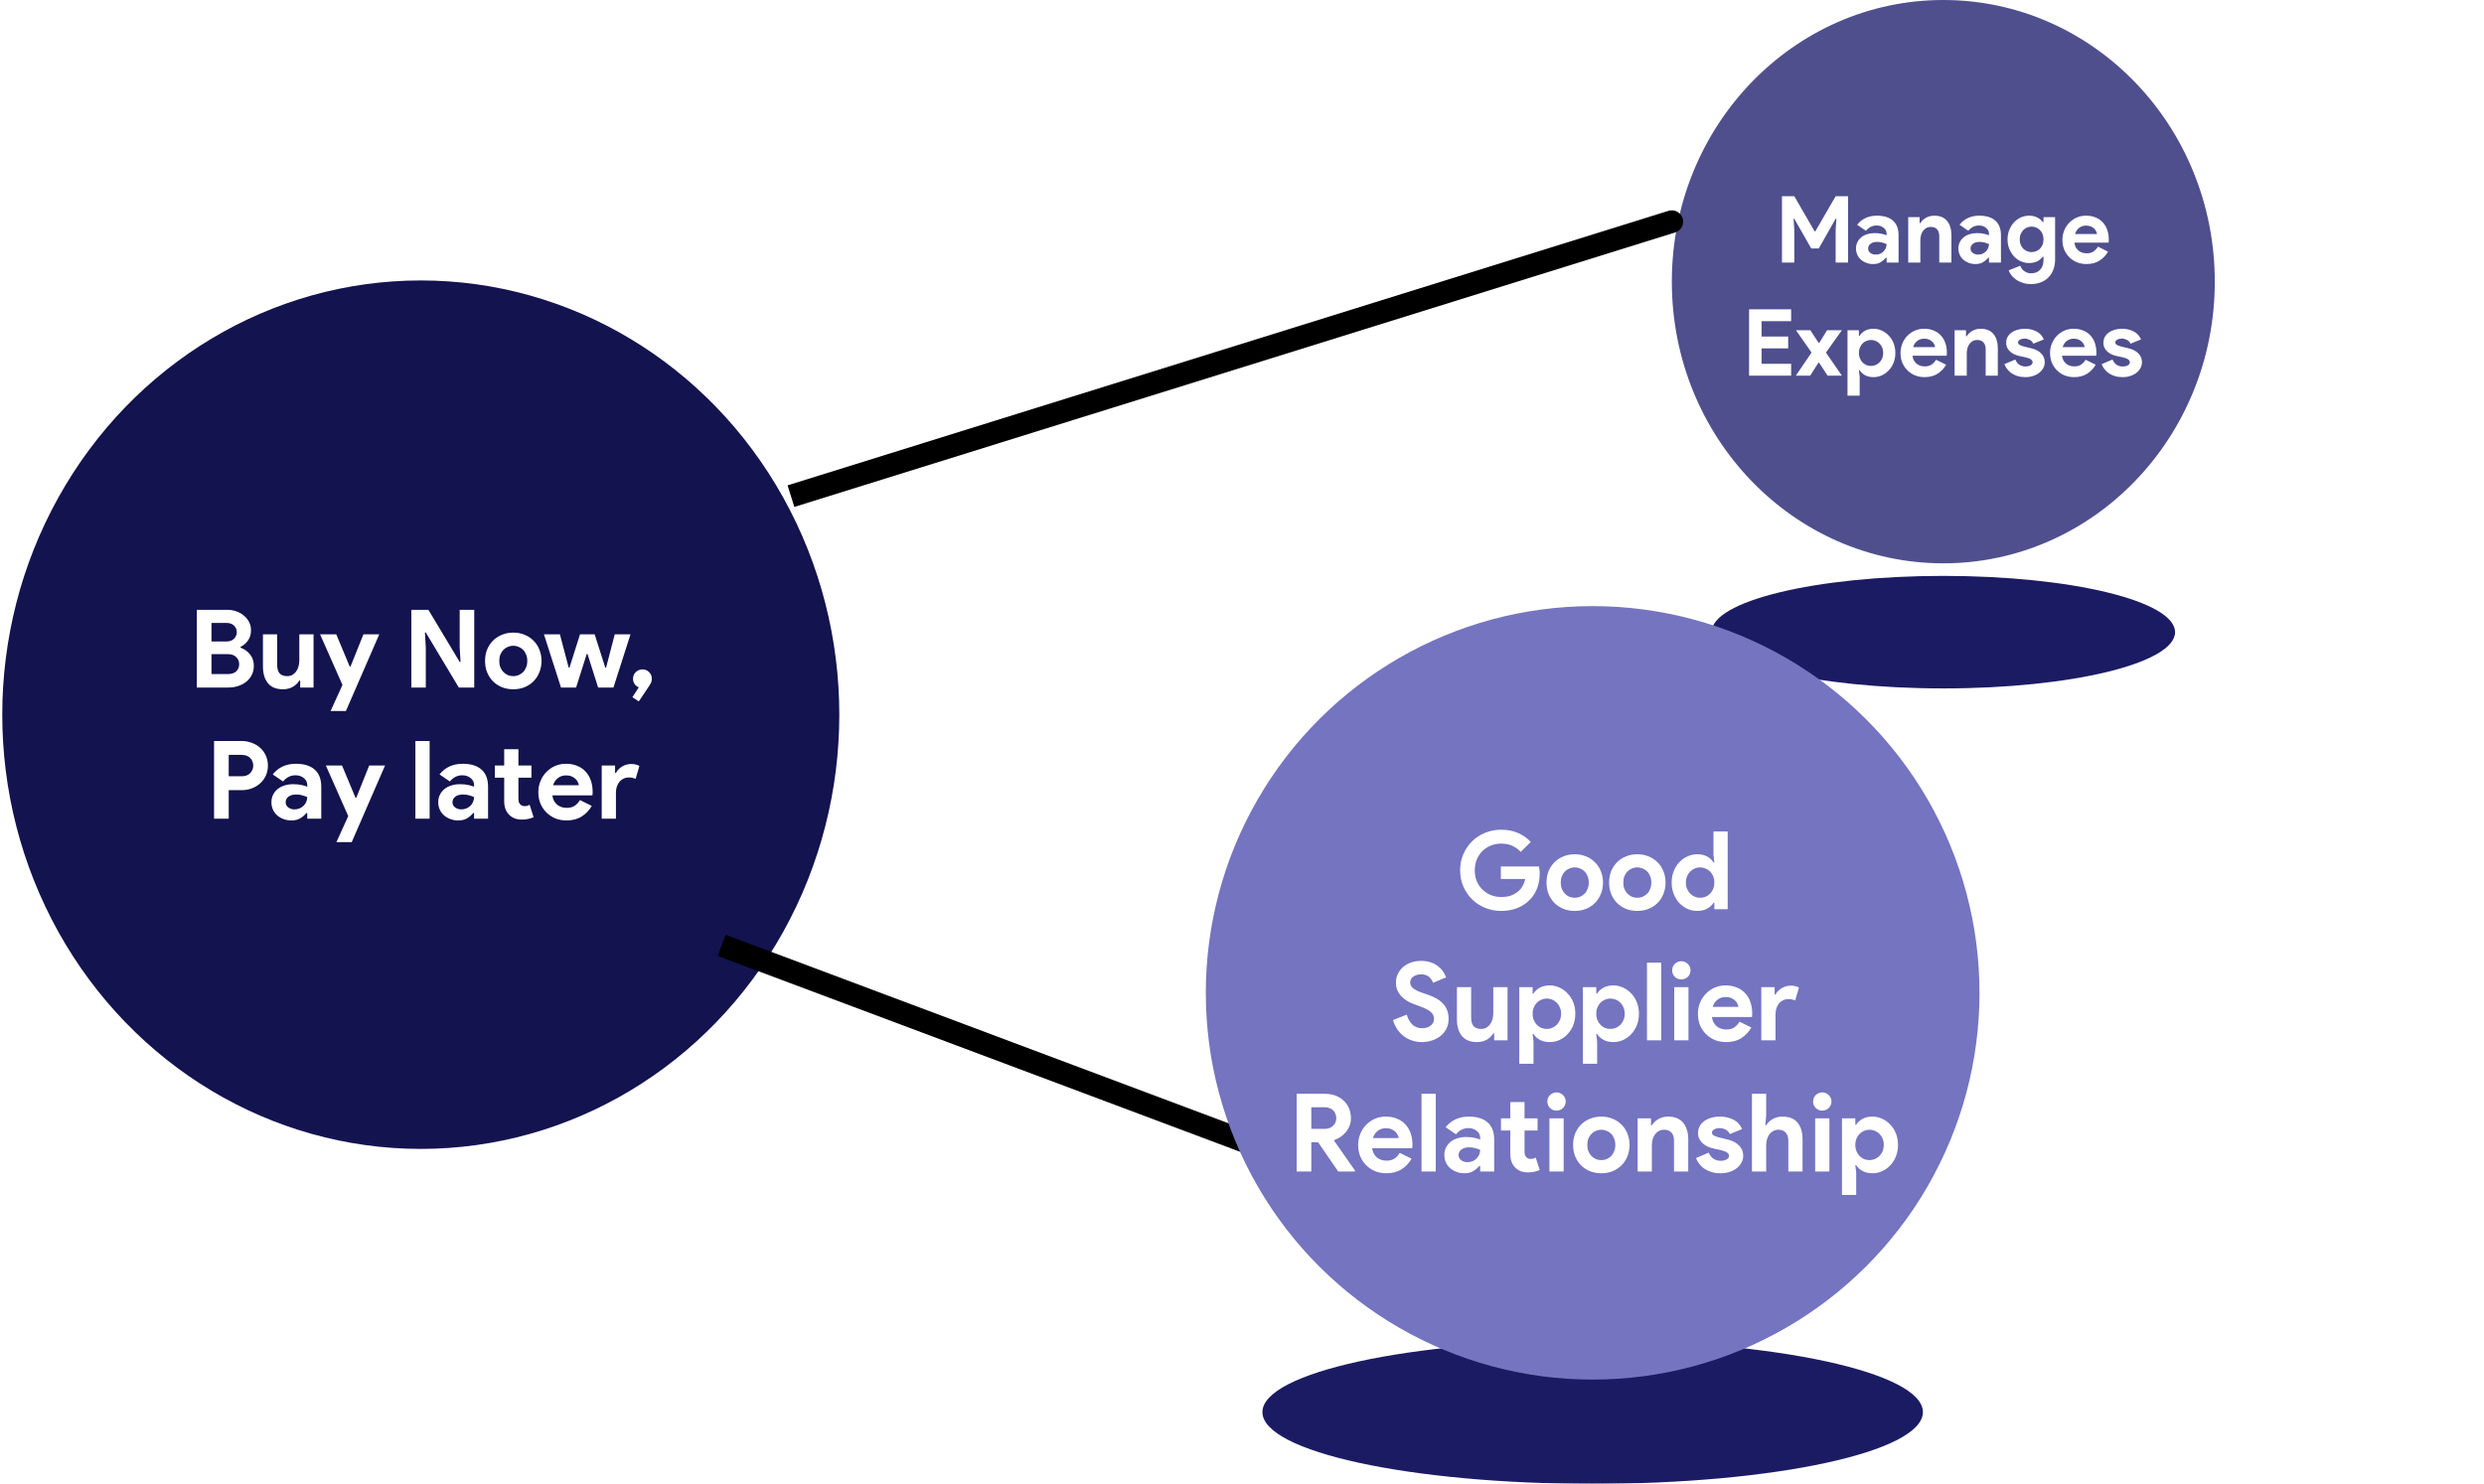 <svg width="549" height="328" viewBox="0 0 549 328" fill="none" xmlns="http://www.w3.org/2000/svg">
<ellipse cx="93" cy="158" rx="96" ry="92.5" transform="rotate(-90 93 158)" fill="#13134F"/>
<path d="M43.501 134.816H50.221C50.957 134.816 51.645 134.936 52.285 135.176C52.925 135.4 53.477 135.72 53.941 136.136C54.421 136.536 54.797 137.008 55.069 137.552C55.341 138.096 55.477 138.68 55.477 139.304C55.477 140.216 55.253 140.984 54.805 141.608C54.373 142.216 53.829 142.68 53.173 143V143.192C54.053 143.512 54.757 144.016 55.285 144.704C55.829 145.376 56.101 146.216 56.101 147.224C56.101 147.96 55.949 148.624 55.645 149.216C55.357 149.792 54.957 150.288 54.445 150.704C53.933 151.12 53.333 151.44 52.645 151.664C51.973 151.888 51.245 152 50.461 152H43.501V134.816ZM49.981 141.824C50.733 141.824 51.309 141.624 51.709 141.224C52.125 140.808 52.333 140.32 52.333 139.76C52.333 139.2 52.133 138.72 51.733 138.32C51.333 137.92 50.781 137.72 50.077 137.72H46.741V141.824H49.981ZM50.341 149.024C51.157 149.024 51.781 148.824 52.213 148.424C52.645 148.008 52.861 147.48 52.861 146.84C52.861 146.2 52.637 145.672 52.189 145.256C51.757 144.824 51.109 144.608 50.245 144.608H46.741V149.024H50.341ZM66.347 150.464H66.155C65.787 151.056 65.291 151.528 64.667 151.88C64.043 152.216 63.331 152.384 62.531 152.384C61.043 152.384 59.931 151.928 59.195 151.016C58.475 150.104 58.115 148.888 58.115 147.368V140.24H61.259V146.984C61.259 147.832 61.443 148.464 61.811 148.88C62.195 149.28 62.747 149.48 63.467 149.48C63.899 149.48 64.275 149.392 64.595 149.216C64.931 149.024 65.211 148.776 65.435 148.472C65.675 148.152 65.851 147.784 65.963 147.368C66.091 146.936 66.155 146.48 66.155 146V140.24H69.299V152H66.347V150.464ZM75.688 151.424L70.744 140.24H74.32L77.296 147.368H77.464L80.32 140.24H83.824L76.456 157.184H73.072L75.688 151.424ZM90.915 134.816H94.683L101.596 146.336H101.788L101.596 143.024V134.816H104.812V152H101.404L94.108 139.832H93.915L94.108 143.144V152H90.915V134.816ZM113.443 139.856C114.355 139.856 115.187 140.016 115.939 140.336C116.707 140.64 117.363 141.072 117.907 141.632C118.467 142.176 118.899 142.832 119.203 143.6C119.523 144.368 119.683 145.208 119.683 146.12C119.683 147.032 119.523 147.872 119.203 148.64C118.899 149.408 118.467 150.072 117.907 150.632C117.363 151.176 116.707 151.608 115.939 151.928C115.187 152.232 114.355 152.384 113.443 152.384C112.531 152.384 111.691 152.232 110.923 151.928C110.171 151.608 109.515 151.176 108.955 150.632C108.411 150.072 107.979 149.408 107.659 148.64C107.355 147.872 107.203 147.032 107.203 146.12C107.203 145.208 107.355 144.368 107.659 143.6C107.979 142.832 108.411 142.176 108.955 141.632C109.515 141.072 110.171 140.64 110.923 140.336C111.691 140.016 112.531 139.856 113.443 139.856ZM113.443 149.48C113.843 149.48 114.227 149.408 114.595 149.264C114.979 149.104 115.315 148.88 115.603 148.592C115.891 148.304 116.115 147.952 116.275 147.536C116.451 147.12 116.539 146.648 116.539 146.12C116.539 145.592 116.451 145.12 116.275 144.704C116.115 144.288 115.891 143.936 115.603 143.648C115.315 143.36 114.979 143.144 114.595 143C114.227 142.84 113.843 142.76 113.443 142.76C113.027 142.76 112.635 142.84 112.267 143C111.899 143.144 111.571 143.36 111.283 143.648C110.995 143.936 110.763 144.288 110.587 144.704C110.427 145.12 110.347 145.592 110.347 146.12C110.347 146.648 110.427 147.12 110.587 147.536C110.763 147.952 110.995 148.304 111.283 148.592C111.571 148.88 111.899 149.104 112.267 149.264C112.635 149.408 113.027 149.48 113.443 149.48ZM120.221 140.24H123.749L125.693 147.608H125.861L128.189 140.24H131.429L133.781 147.608H133.949L135.869 140.24H139.349L135.581 152H132.197L129.845 144.584H129.677L127.325 152H123.989L120.221 140.24ZM139.767 154.136L141.183 151.952C140.831 151.824 140.527 151.592 140.271 151.256C140.031 150.92 139.911 150.52 139.911 150.056C139.911 149.48 140.111 148.992 140.511 148.592C140.927 148.192 141.423 147.992 141.999 147.992C142.575 147.992 143.063 148.192 143.463 148.592C143.863 148.992 144.063 149.48 144.063 150.056C144.063 150.36 144.015 150.632 143.919 150.872C143.823 151.096 143.671 151.36 143.463 151.664L141.183 155.072L139.767 154.136ZM47.31 181V163.816H53.358C54.174 163.816 54.934 163.952 55.638 164.224C56.358 164.48 56.982 164.848 57.51 165.328C58.038 165.808 58.454 166.384 58.758 167.056C59.062 167.712 59.214 168.44 59.214 169.24C59.214 170.056 59.062 170.8 58.758 171.472C58.454 172.128 58.038 172.696 57.51 173.176C56.982 173.656 56.358 174.032 55.638 174.304C54.934 174.56 54.174 174.688 53.358 174.688H50.55V181H47.31ZM53.406 171.616C54.254 171.616 54.894 171.376 55.326 170.896C55.758 170.416 55.974 169.864 55.974 169.24C55.974 168.936 55.918 168.64 55.806 168.352C55.71 168.064 55.55 167.816 55.326 167.608C55.118 167.384 54.854 167.208 54.534 167.08C54.214 166.952 53.838 166.888 53.406 166.888H50.55V171.616H53.406ZM67.908 179.752H67.716C67.348 180.2 66.9 180.584 66.372 180.904C65.86 181.224 65.196 181.384 64.38 181.384C63.772 181.384 63.196 181.28 62.652 181.072C62.124 180.88 61.66 180.608 61.26 180.256C60.86 179.904 60.548 179.48 60.324 178.984C60.1 178.488 59.988 177.944 59.988 177.352C59.988 176.744 60.108 176.2 60.348 175.72C60.588 175.224 60.924 174.8 61.356 174.448C61.788 174.096 62.292 173.832 62.868 173.656C63.46 173.464 64.1 173.368 64.788 173.368C65.556 173.368 66.188 173.432 66.684 173.56C67.18 173.672 67.588 173.792 67.908 173.92V173.56C67.908 172.936 67.66 172.424 67.164 172.024C66.668 171.608 66.052 171.4 65.316 171.4C64.228 171.4 63.308 171.856 62.556 172.768L60.276 171.208C61.524 169.64 63.228 168.856 65.388 168.856C67.212 168.856 68.604 169.288 69.564 170.152C70.524 171 71.004 172.264 71.004 173.944V181H67.908V179.752ZM67.908 176.224C67.54 176.048 67.156 175.912 66.756 175.816C66.372 175.704 65.948 175.648 65.484 175.648C64.732 175.648 64.148 175.816 63.732 176.152C63.332 176.472 63.132 176.872 63.132 177.352C63.132 177.832 63.324 178.216 63.708 178.504C64.108 178.792 64.564 178.936 65.076 178.936C65.492 178.936 65.876 178.864 66.228 178.72C66.58 178.56 66.876 178.36 67.116 178.12C67.372 177.864 67.564 177.576 67.692 177.256C67.836 176.92 67.908 176.576 67.908 176.224ZM76.966 180.424L72.022 169.24H75.598L78.574 176.368H78.742L81.598 169.24H85.102L77.734 186.184H74.35L76.966 180.424ZM91.809 181V163.816H94.953V181H91.809ZM104.776 179.752H104.584C104.216 180.2 103.768 180.584 103.24 180.904C102.728 181.224 102.064 181.384 101.248 181.384C100.64 181.384 100.064 181.28 99.52 181.072C98.992 180.88 98.528 180.608 98.128 180.256C97.728 179.904 97.416 179.48 97.192 178.984C96.968 178.488 96.856 177.944 96.856 177.352C96.856 176.744 96.976 176.2 97.216 175.72C97.456 175.224 97.792 174.8 98.224 174.448C98.656 174.096 99.16 173.832 99.736 173.656C100.328 173.464 100.968 173.368 101.656 173.368C102.424 173.368 103.056 173.432 103.552 173.56C104.048 173.672 104.456 173.792 104.776 173.92V173.56C104.776 172.936 104.528 172.424 104.032 172.024C103.536 171.608 102.92 171.4 102.184 171.4C101.096 171.4 100.176 171.856 99.424 172.768L97.144 171.208C98.392 169.64 100.096 168.856 102.256 168.856C104.08 168.856 105.472 169.288 106.432 170.152C107.392 171 107.872 172.264 107.872 173.944V181H104.776V179.752ZM104.776 176.224C104.408 176.048 104.024 175.912 103.624 175.816C103.24 175.704 102.816 175.648 102.352 175.648C101.6 175.648 101.016 175.816 100.6 176.152C100.2 176.472 100 176.872 100 177.352C100 177.832 100.192 178.216 100.576 178.504C100.976 178.792 101.432 178.936 101.944 178.936C102.36 178.936 102.744 178.864 103.096 178.72C103.448 178.56 103.744 178.36 103.984 178.12C104.24 177.864 104.432 177.576 104.56 177.256C104.704 176.92 104.776 176.576 104.776 176.224ZM111.433 171.928H109.369V169.24H111.433V165.64H114.577V169.24H117.457V171.928H114.577V176.488C114.577 176.76 114.601 177.016 114.649 177.256C114.713 177.48 114.825 177.672 114.985 177.832C115.209 178.088 115.529 178.216 115.945 178.216C116.217 178.216 116.433 178.192 116.593 178.144C116.753 178.08 116.905 178 117.049 177.904L117.937 180.664C117.569 180.84 117.169 180.968 116.737 181.048C116.321 181.144 115.857 181.192 115.345 181.192C114.753 181.192 114.217 181.104 113.737 180.928C113.273 180.736 112.881 180.48 112.561 180.16C111.809 179.44 111.433 178.416 111.433 177.088V171.928ZM130.789 178.168C130.245 179.128 129.509 179.904 128.581 180.496C127.669 181.088 126.549 181.384 125.221 181.384C124.325 181.384 123.493 181.232 122.725 180.928C121.973 180.608 121.317 180.168 120.757 179.608C120.197 179.048 119.757 178.392 119.437 177.64C119.133 176.872 118.981 176.032 118.981 175.12C118.981 174.272 119.133 173.472 119.437 172.72C119.741 171.952 120.165 171.288 120.709 170.728C121.253 170.152 121.893 169.696 122.629 169.36C123.381 169.024 124.205 168.856 125.101 168.856C126.045 168.856 126.885 169.016 127.621 169.336C128.357 169.64 128.973 170.072 129.469 170.632C129.965 171.176 130.341 171.824 130.597 172.576C130.853 173.328 130.981 174.144 130.981 175.024C130.981 175.136 130.981 175.232 130.981 175.312C130.965 175.408 130.957 175.496 130.957 175.576C130.941 175.656 130.933 175.744 130.933 175.84H122.077C122.141 176.32 122.269 176.736 122.461 177.088C122.669 177.424 122.917 177.712 123.205 177.952C123.509 178.176 123.837 178.344 124.189 178.456C124.541 178.552 124.901 178.6 125.269 178.6C125.989 178.6 126.581 178.44 127.045 178.12C127.525 177.784 127.901 177.368 128.173 176.872L130.789 178.168ZM127.933 173.608C127.917 173.4 127.845 173.168 127.717 172.912C127.605 172.656 127.429 172.416 127.189 172.192C126.965 171.968 126.677 171.784 126.325 171.64C125.989 171.496 125.581 171.424 125.101 171.424C124.429 171.424 123.837 171.616 123.325 172C122.813 172.384 122.453 172.92 122.245 173.608H127.933ZM132.989 169.24H135.941V170.872H136.133C136.277 170.584 136.469 170.32 136.709 170.08C136.949 169.84 137.213 169.632 137.501 169.456C137.805 169.28 138.125 169.144 138.461 169.048C138.813 168.952 139.157 168.904 139.493 168.904C139.909 168.904 140.261 168.944 140.549 169.024C140.853 169.104 141.109 169.208 141.317 169.336L140.477 172.192C140.285 172.096 140.069 172.024 139.829 171.976C139.605 171.912 139.325 171.88 138.989 171.88C138.557 171.88 138.165 171.968 137.813 172.144C137.461 172.304 137.157 172.536 136.901 172.84C136.661 173.144 136.469 173.504 136.325 173.92C136.197 174.32 136.133 174.76 136.133 175.24V181H132.989V169.24Z" fill="white"/>
<g filter="url(#filter0_f_654_3963)">
<ellipse cx="429.501" cy="139.756" rx="12.439" ry="51.219" transform="rotate(-90 429.501 139.756)" fill="#1B1B63"/>
</g>
<ellipse cx="429.5" cy="62.27" rx="62.27" ry="60" transform="rotate(-90 429.5 62.27)" fill="#4F4F8E"/>
<path d="M393.841 43.38H396.566L401.053 51.144H401.217L405.704 43.38H408.449V58.049H405.704V50.817L405.868 48.358H405.704L401.975 54.935H400.316L396.566 48.358H396.402L396.566 50.817V58.049H393.841V43.38ZM416.967 56.983H416.804C416.489 57.366 416.107 57.694 415.656 57.967C415.219 58.24 414.652 58.377 413.956 58.377C413.437 58.377 412.945 58.288 412.481 58.11C412.03 57.946 411.634 57.714 411.292 57.414C410.951 57.113 410.685 56.751 410.493 56.328C410.302 55.904 410.206 55.44 410.206 54.935C410.206 54.416 410.309 53.951 410.514 53.541C410.719 53.118 411.005 52.756 411.374 52.456C411.743 52.155 412.173 51.93 412.665 51.78C413.17 51.616 413.717 51.534 414.304 51.534C414.96 51.534 415.499 51.588 415.923 51.698C416.346 51.793 416.694 51.896 416.967 52.005V51.698C416.967 51.165 416.756 50.728 416.332 50.386C415.909 50.031 415.383 49.854 414.755 49.854C413.826 49.854 413.041 50.243 412.399 51.022L410.452 49.69C411.518 48.351 412.972 47.682 414.816 47.682C416.373 47.682 417.562 48.051 418.381 48.788C419.201 49.512 419.61 50.591 419.61 52.025V58.049H416.967V56.983ZM416.967 53.972C416.653 53.822 416.325 53.705 415.984 53.623C415.656 53.528 415.294 53.48 414.898 53.48C414.256 53.48 413.758 53.623 413.403 53.91C413.061 54.184 412.89 54.525 412.89 54.935C412.89 55.344 413.054 55.672 413.382 55.918C413.724 56.164 414.113 56.287 414.55 56.287C414.905 56.287 415.233 56.225 415.533 56.102C415.834 55.966 416.086 55.795 416.291 55.59C416.51 55.372 416.674 55.126 416.783 54.853C416.906 54.566 416.967 54.272 416.967 53.972ZM424.264 49.321H424.428C424.742 48.816 425.166 48.42 425.698 48.133C426.231 47.832 426.839 47.682 427.522 47.682C428.15 47.682 428.703 47.784 429.181 47.989C429.659 48.194 430.049 48.488 430.349 48.87C430.663 49.239 430.896 49.69 431.046 50.222C431.21 50.742 431.292 51.322 431.292 51.964V58.049H428.608V52.292C428.608 51.568 428.444 51.035 428.116 50.694C427.802 50.339 427.337 50.161 426.723 50.161C426.354 50.161 426.026 50.243 425.739 50.407C425.466 50.557 425.227 50.769 425.022 51.042C424.831 51.301 424.681 51.616 424.572 51.984C424.476 52.34 424.428 52.722 424.428 53.132V58.049H421.744V48.01H424.264V49.321ZM439.596 56.983H439.432C439.118 57.366 438.736 57.694 438.285 57.967C437.848 58.24 437.281 58.377 436.584 58.377C436.065 58.377 435.574 58.288 435.109 58.11C434.659 57.946 434.262 57.714 433.921 57.414C433.579 57.113 433.313 56.751 433.122 56.328C432.931 55.904 432.835 55.44 432.835 54.935C432.835 54.416 432.938 53.951 433.142 53.541C433.347 53.118 433.634 52.756 434.003 52.456C434.372 52.155 434.802 51.93 435.294 51.78C435.799 51.616 436.345 51.534 436.933 51.534C437.588 51.534 438.128 51.588 438.551 51.698C438.975 51.793 439.323 51.896 439.596 52.005V51.698C439.596 51.165 439.384 50.728 438.961 50.386C438.538 50.031 438.012 49.854 437.383 49.854C436.455 49.854 435.669 50.243 435.027 51.022L433.081 49.69C434.146 48.351 435.601 47.682 437.445 47.682C439.002 47.682 440.19 48.051 441.01 48.788C441.829 49.512 442.239 50.591 442.239 52.025V58.049H439.596V56.983ZM439.596 53.972C439.282 53.822 438.954 53.705 438.613 53.623C438.285 53.528 437.923 53.48 437.527 53.48C436.885 53.48 436.386 53.623 436.031 53.91C435.69 54.184 435.519 54.525 435.519 54.935C435.519 55.344 435.683 55.672 436.011 55.918C436.352 56.164 436.741 56.287 437.179 56.287C437.534 56.287 437.861 56.225 438.162 56.102C438.462 55.966 438.715 55.795 438.92 55.59C439.139 55.372 439.302 55.126 439.412 54.853C439.535 54.566 439.596 54.272 439.596 53.972ZM448.903 62.802C448.193 62.802 447.558 62.706 446.998 62.515C446.451 62.338 445.973 62.099 445.564 61.798C445.154 61.511 444.812 61.19 444.539 60.835C444.266 60.48 444.068 60.125 443.945 59.77L446.506 58.745C446.697 59.278 447.011 59.688 447.448 59.975C447.886 60.275 448.37 60.425 448.903 60.425C449.75 60.425 450.419 60.159 450.911 59.626C451.403 59.107 451.648 58.377 451.648 57.434V56.738H451.485C451.17 57.175 450.754 57.523 450.235 57.782C449.729 58.028 449.128 58.151 448.432 58.151C447.831 58.151 447.244 58.028 446.67 57.782C446.11 57.537 445.611 57.188 445.174 56.738C444.737 56.273 444.382 55.72 444.109 55.078C443.836 54.436 443.699 53.719 443.699 52.927C443.699 52.135 443.836 51.418 444.109 50.776C444.382 50.12 444.737 49.567 445.174 49.116C445.611 48.652 446.11 48.297 446.67 48.051C447.244 47.805 447.831 47.682 448.432 47.682C449.128 47.682 449.729 47.812 450.235 48.071C450.754 48.317 451.17 48.659 451.485 49.096H451.648V48.01H454.209V57.332C454.209 58.179 454.08 58.937 453.82 59.606C453.561 60.289 453.199 60.862 452.734 61.327C452.27 61.805 451.71 62.167 451.054 62.413C450.412 62.672 449.695 62.802 448.903 62.802ZM449.006 55.734C449.333 55.734 449.654 55.672 449.968 55.549C450.296 55.426 450.583 55.249 450.829 55.017C451.075 54.771 451.273 54.477 451.423 54.136C451.573 53.781 451.648 53.378 451.648 52.927C451.648 52.476 451.573 52.073 451.423 51.718C451.273 51.363 451.075 51.069 450.829 50.837C450.583 50.591 450.296 50.407 449.968 50.284C449.654 50.161 449.333 50.1 449.006 50.1C448.678 50.1 448.357 50.161 448.043 50.284C447.728 50.407 447.448 50.591 447.203 50.837C446.957 51.083 446.759 51.383 446.608 51.739C446.458 52.08 446.383 52.476 446.383 52.927C446.383 53.378 446.458 53.781 446.608 54.136C446.759 54.477 446.957 54.771 447.203 55.017C447.448 55.249 447.728 55.426 448.043 55.549C448.357 55.672 448.678 55.734 449.006 55.734ZM465.904 55.631C465.439 56.451 464.811 57.113 464.019 57.619C463.24 58.124 462.284 58.377 461.151 58.377C460.386 58.377 459.676 58.247 459.02 57.987C458.378 57.714 457.818 57.339 457.34 56.861C456.862 56.383 456.486 55.822 456.213 55.181C455.954 54.525 455.824 53.808 455.824 53.029C455.824 52.305 455.954 51.623 456.213 50.98C456.473 50.325 456.835 49.758 457.299 49.28C457.763 48.788 458.31 48.399 458.938 48.112C459.58 47.825 460.283 47.682 461.048 47.682C461.854 47.682 462.571 47.819 463.199 48.092C463.828 48.351 464.354 48.72 464.777 49.198C465.2 49.663 465.521 50.216 465.74 50.858C465.958 51.5 466.068 52.196 466.068 52.947C466.068 53.043 466.068 53.125 466.068 53.193C466.054 53.275 466.047 53.35 466.047 53.419C466.034 53.487 466.027 53.562 466.027 53.644H458.467C458.521 54.054 458.631 54.409 458.795 54.709C458.972 54.996 459.184 55.242 459.43 55.447C459.689 55.638 459.969 55.782 460.27 55.877C460.57 55.959 460.878 56 461.192 56C461.806 56 462.312 55.864 462.708 55.59C463.118 55.303 463.438 54.948 463.671 54.525L465.904 55.631ZM463.466 51.739C463.452 51.561 463.391 51.363 463.281 51.144C463.186 50.926 463.036 50.721 462.831 50.53C462.639 50.339 462.394 50.181 462.093 50.059C461.806 49.936 461.458 49.874 461.048 49.874C460.475 49.874 459.969 50.038 459.532 50.366C459.095 50.694 458.788 51.151 458.61 51.739H463.466ZM389.334 71.002V74.403H395.214V77.025H389.334V80.426H395.87V83.049H386.569V68.38H395.87V71.002H389.334ZM400.385 77.947L396.943 73.01H400.118L401.942 75.796H402.085L403.806 73.01H407.084L403.56 77.947L407.084 83.049H403.929L402.044 80.18H401.901L400.077 83.049H396.902L400.385 77.947ZM408.327 73.01H410.847V74.219H411.011C411.257 73.795 411.639 73.433 412.158 73.133C412.678 72.832 413.319 72.682 414.084 72.682C414.726 72.682 415.334 72.819 415.908 73.092C416.495 73.351 417.007 73.72 417.444 74.198C417.895 74.662 418.25 75.222 418.51 75.878C418.769 76.534 418.899 77.251 418.899 78.029C418.899 78.808 418.769 79.525 418.51 80.18C418.25 80.836 417.895 81.403 417.444 81.881C417.007 82.345 416.495 82.714 415.908 82.987C415.334 83.247 414.726 83.377 414.084 83.377C413.319 83.377 412.678 83.226 412.158 82.926C411.639 82.625 411.257 82.263 411.011 81.84H410.847L411.011 83.274V87.474H408.327V73.01ZM413.531 80.898C413.886 80.898 414.221 80.829 414.535 80.693C414.863 80.556 415.15 80.365 415.396 80.119C415.641 79.873 415.839 79.573 415.99 79.218C416.14 78.862 416.215 78.466 416.215 78.029C416.215 77.592 416.14 77.196 415.99 76.841C415.839 76.486 415.641 76.185 415.396 75.94C415.15 75.694 414.863 75.502 414.535 75.366C414.221 75.229 413.886 75.161 413.531 75.161C413.176 75.161 412.835 75.229 412.507 75.366C412.193 75.489 411.913 75.673 411.667 75.919C411.421 76.165 411.223 76.465 411.073 76.82C410.922 77.176 410.847 77.579 410.847 78.029C410.847 78.48 410.922 78.883 411.073 79.238C411.223 79.593 411.421 79.894 411.667 80.14C411.913 80.385 412.193 80.577 412.507 80.713C412.835 80.836 413.176 80.898 413.531 80.898ZM430.12 80.631C429.656 81.451 429.028 82.113 428.235 82.619C427.457 83.124 426.501 83.377 425.367 83.377C424.602 83.377 423.892 83.247 423.236 82.987C422.594 82.714 422.034 82.339 421.556 81.861C421.078 81.382 420.703 80.823 420.429 80.18C420.17 79.525 420.04 78.808 420.04 78.029C420.04 77.305 420.17 76.623 420.429 75.981C420.689 75.325 421.051 74.758 421.515 74.28C421.98 73.788 422.526 73.399 423.154 73.112C423.796 72.825 424.5 72.682 425.265 72.682C426.07 72.682 426.788 72.819 427.416 73.092C428.044 73.351 428.57 73.72 428.993 74.198C429.417 74.662 429.738 75.216 429.956 75.858C430.175 76.5 430.284 77.196 430.284 77.947C430.284 78.043 430.284 78.125 430.284 78.193C430.27 78.275 430.264 78.35 430.264 78.419C430.25 78.487 430.243 78.562 430.243 78.644H422.683C422.738 79.054 422.847 79.409 423.011 79.709C423.189 79.996 423.4 80.242 423.646 80.447C423.906 80.638 424.186 80.781 424.486 80.877C424.787 80.959 425.094 81 425.408 81C426.023 81 426.528 80.864 426.924 80.59C427.334 80.303 427.655 79.948 427.887 79.525L430.12 80.631ZM427.682 76.739C427.669 76.561 427.607 76.363 427.498 76.144C427.402 75.926 427.252 75.721 427.047 75.53C426.856 75.339 426.61 75.181 426.309 75.059C426.023 74.936 425.674 74.874 425.265 74.874C424.691 74.874 424.186 75.038 423.749 75.366C423.311 75.694 423.004 76.151 422.827 76.739H427.682ZM434.518 74.321H434.682C434.996 73.816 435.42 73.42 435.952 73.133C436.485 72.832 437.093 72.682 437.776 72.682C438.404 72.682 438.957 72.784 439.435 72.989C439.913 73.194 440.303 73.488 440.603 73.87C440.917 74.239 441.149 74.69 441.3 75.222C441.464 75.742 441.546 76.322 441.546 76.964V83.049H438.862V77.292C438.862 76.568 438.698 76.035 438.37 75.694C438.056 75.339 437.591 75.161 436.977 75.161C436.608 75.161 436.28 75.243 435.993 75.407C435.72 75.557 435.481 75.769 435.276 76.042C435.085 76.302 434.935 76.616 434.826 76.984C434.73 77.34 434.682 77.722 434.682 78.132V83.049H431.998V73.01H434.518V74.321ZM447.637 83.377C446.982 83.377 446.394 83.295 445.875 83.131C445.37 82.967 444.926 82.755 444.544 82.496C444.175 82.222 443.861 81.915 443.601 81.574C443.342 81.219 443.144 80.864 443.007 80.508L445.404 79.484C445.636 80.003 445.944 80.392 446.326 80.652C446.722 80.898 447.159 81.02 447.637 81.02C448.129 81.02 448.518 80.932 448.805 80.754C449.092 80.577 449.235 80.365 449.235 80.119C449.235 79.846 449.112 79.627 448.867 79.463C448.634 79.286 448.225 79.129 447.637 78.992L446.224 78.685C445.909 78.617 445.582 78.507 445.24 78.357C444.912 78.207 444.612 78.016 444.339 77.784C444.066 77.551 443.84 77.271 443.663 76.944C443.485 76.616 443.396 76.233 443.396 75.796C443.396 75.304 443.499 74.867 443.704 74.485C443.922 74.103 444.216 73.781 444.585 73.522C444.953 73.249 445.384 73.044 445.875 72.907C446.381 72.757 446.92 72.682 447.494 72.682C448.45 72.682 449.304 72.873 450.055 73.256C450.806 73.624 451.359 74.219 451.714 75.038L449.399 75.981C449.208 75.584 448.928 75.298 448.559 75.12C448.19 74.942 447.822 74.854 447.453 74.854C447.07 74.854 446.736 74.936 446.449 75.1C446.162 75.25 446.019 75.448 446.019 75.694C446.019 75.926 446.135 76.11 446.367 76.247C446.613 76.383 446.941 76.506 447.35 76.616L448.887 76.984C449.911 77.23 450.669 77.626 451.161 78.173C451.667 78.705 451.919 79.341 451.919 80.078C451.919 80.515 451.817 80.932 451.612 81.328C451.407 81.724 451.113 82.079 450.731 82.393C450.362 82.694 449.911 82.933 449.379 83.11C448.86 83.288 448.279 83.377 447.637 83.377ZM463.173 80.631C462.708 81.451 462.08 82.113 461.288 82.619C460.509 83.124 459.553 83.377 458.42 83.377C457.655 83.377 456.945 83.247 456.289 82.987C455.647 82.714 455.087 82.339 454.609 81.861C454.131 81.382 453.755 80.823 453.482 80.18C453.223 79.525 453.093 78.808 453.093 78.029C453.093 77.305 453.223 76.623 453.482 75.981C453.742 75.325 454.104 74.758 454.568 74.28C455.032 73.788 455.579 73.399 456.207 73.112C456.849 72.825 457.552 72.682 458.317 72.682C459.123 72.682 459.84 72.819 460.468 73.092C461.097 73.351 461.623 73.72 462.046 74.198C462.469 74.662 462.79 75.216 463.009 75.858C463.227 76.5 463.337 77.196 463.337 77.947C463.337 78.043 463.337 78.125 463.337 78.193C463.323 78.275 463.316 78.35 463.316 78.419C463.303 78.487 463.296 78.562 463.296 78.644H455.736C455.79 79.054 455.9 79.409 456.064 79.709C456.241 79.996 456.453 80.242 456.699 80.447C456.958 80.638 457.238 80.781 457.539 80.877C457.839 80.959 458.146 81 458.461 81C459.075 81 459.581 80.864 459.977 80.59C460.386 80.303 460.707 79.948 460.94 79.525L463.173 80.631ZM460.735 76.739C460.721 76.561 460.66 76.363 460.55 76.144C460.455 75.926 460.305 75.721 460.1 75.53C459.908 75.339 459.663 75.181 459.362 75.059C459.075 74.936 458.727 74.874 458.317 74.874C457.744 74.874 457.238 75.038 456.801 75.366C456.364 75.694 456.057 76.151 455.879 76.739H460.735ZM469.125 83.377C468.47 83.377 467.883 83.295 467.364 83.131C466.858 82.967 466.414 82.755 466.032 82.496C465.663 82.222 465.349 81.915 465.089 81.574C464.83 81.219 464.632 80.864 464.495 80.508L466.892 79.484C467.125 80.003 467.432 80.392 467.814 80.652C468.21 80.898 468.647 81.02 469.125 81.02C469.617 81.02 470.006 80.932 470.293 80.754C470.58 80.577 470.724 80.365 470.724 80.119C470.724 79.846 470.601 79.627 470.355 79.463C470.123 79.286 469.713 79.129 469.125 78.992L467.712 78.685C467.398 78.617 467.07 78.507 466.728 78.357C466.401 78.207 466.1 78.016 465.827 77.784C465.554 77.551 465.328 77.271 465.151 76.944C464.973 76.616 464.885 76.233 464.885 75.796C464.885 75.304 464.987 74.867 465.192 74.485C465.41 74.103 465.704 73.781 466.073 73.522C466.442 73.249 466.872 73.044 467.364 72.907C467.869 72.757 468.408 72.682 468.982 72.682C469.938 72.682 470.792 72.873 471.543 73.256C472.294 73.624 472.847 74.219 473.203 75.038L470.887 75.981C470.696 75.584 470.416 75.298 470.047 75.12C469.679 74.942 469.31 74.854 468.941 74.854C468.559 74.854 468.224 74.936 467.937 75.1C467.65 75.25 467.507 75.448 467.507 75.694C467.507 75.926 467.623 76.11 467.855 76.247C468.101 76.383 468.429 76.506 468.839 76.616L470.375 76.984C471.4 77.23 472.158 77.626 472.649 78.173C473.155 78.705 473.407 79.341 473.407 80.078C473.407 80.515 473.305 80.932 473.1 81.328C472.895 81.724 472.602 82.079 472.219 82.393C471.85 82.694 471.4 82.933 470.867 83.11C470.348 83.288 469.767 83.377 469.125 83.377Z" fill="white"/>
<path d="M370.244 51.387C371.562 50.976 372.298 49.574 371.887 48.256C371.476 46.938 370.074 46.202 368.756 46.613L370.244 51.387ZM175.554 112.071L370.244 51.387L368.756 46.613L174.067 107.298L175.554 112.071Z" fill="black"/>
<path d="M278.622 256.341C279.915 256.826 281.356 256.171 281.841 254.878C282.326 253.585 281.671 252.144 280.378 251.659L278.622 256.341ZM158.622 211.341L278.622 256.341L280.378 251.659L160.378 206.659L158.622 211.341Z" fill="black"/>
<g filter="url(#filter1_f_654_3963)">
<ellipse cx="352.001" cy="312.189" rx="15.86" ry="72.988" transform="rotate(-90 352.001 312.189)" fill="#1B1B63"/>
</g>
<circle cx="352" cy="219.5" r="85.5" transform="rotate(-90 352 219.5)" fill="#7474C0"/>
<path d="M331.708 191.568H340.132C340.18 191.76 340.22 191.992 340.252 192.264C340.284 192.536 340.3 192.808 340.3 193.08C340.3 194.184 340.132 195.224 339.796 196.2C339.46 197.176 338.932 198.048 338.212 198.816C337.444 199.632 336.524 200.264 335.452 200.712C334.38 201.16 333.156 201.384 331.78 201.384C330.532 201.384 329.356 201.16 328.252 200.712C327.148 200.264 326.188 199.64 325.372 198.84C324.556 198.04 323.908 197.096 323.428 196.008C322.948 194.904 322.708 193.704 322.708 192.408C322.708 191.112 322.948 189.92 323.428 188.832C323.908 187.728 324.556 186.776 325.372 185.976C326.188 185.176 327.148 184.552 328.252 184.104C329.356 183.656 330.532 183.432 331.78 183.432C333.172 183.432 334.412 183.672 335.5 184.152C336.604 184.632 337.548 185.296 338.332 186.144L336.1 188.328C335.54 187.736 334.916 187.288 334.228 186.984C333.54 186.664 332.716 186.504 331.756 186.504C330.972 186.504 330.228 186.648 329.524 186.936C328.82 187.208 328.204 187.6 327.676 188.112C327.148 188.624 326.724 189.248 326.404 189.984C326.1 190.704 325.948 191.512 325.948 192.408C325.948 193.304 326.1 194.12 326.404 194.856C326.724 195.576 327.148 196.192 327.676 196.704C328.22 197.216 328.844 197.616 329.548 197.904C330.252 198.176 331.004 198.312 331.804 198.312C332.716 198.312 333.484 198.184 334.108 197.928C334.748 197.656 335.292 197.312 335.74 196.896C336.06 196.608 336.332 196.248 336.556 195.816C336.796 195.368 336.98 194.872 337.108 194.328H331.708V191.568ZM348.045 188.856C348.957 188.856 349.789 189.016 350.541 189.336C351.309 189.64 351.965 190.072 352.509 190.632C353.069 191.176 353.501 191.832 353.805 192.6C354.125 193.368 354.285 194.208 354.285 195.12C354.285 196.032 354.125 196.872 353.805 197.64C353.501 198.408 353.069 199.072 352.509 199.632C351.965 200.176 351.309 200.608 350.541 200.928C349.789 201.232 348.957 201.384 348.045 201.384C347.133 201.384 346.293 201.232 345.525 200.928C344.773 200.608 344.117 200.176 343.557 199.632C343.013 199.072 342.581 198.408 342.261 197.64C341.957 196.872 341.805 196.032 341.805 195.12C341.805 194.208 341.957 193.368 342.261 192.6C342.581 191.832 343.013 191.176 343.557 190.632C344.117 190.072 344.773 189.64 345.525 189.336C346.293 189.016 347.133 188.856 348.045 188.856ZM348.045 198.48C348.445 198.48 348.829 198.408 349.197 198.264C349.581 198.104 349.917 197.88 350.205 197.592C350.493 197.304 350.717 196.952 350.877 196.536C351.053 196.12 351.141 195.648 351.141 195.12C351.141 194.592 351.053 194.12 350.877 193.704C350.717 193.288 350.493 192.936 350.205 192.648C349.917 192.36 349.581 192.144 349.197 192C348.829 191.84 348.445 191.76 348.045 191.76C347.629 191.76 347.237 191.84 346.869 192C346.501 192.144 346.173 192.36 345.885 192.648C345.597 192.936 345.365 193.288 345.189 193.704C345.029 194.12 344.949 194.592 344.949 195.12C344.949 195.648 345.029 196.12 345.189 196.536C345.365 196.952 345.597 197.304 345.885 197.592C346.173 197.88 346.501 198.104 346.869 198.264C347.237 198.408 347.629 198.48 348.045 198.48ZM361.873 188.856C362.785 188.856 363.617 189.016 364.369 189.336C365.137 189.64 365.793 190.072 366.337 190.632C366.897 191.176 367.329 191.832 367.633 192.6C367.953 193.368 368.113 194.208 368.113 195.12C368.113 196.032 367.953 196.872 367.633 197.64C367.329 198.408 366.897 199.072 366.337 199.632C365.793 200.176 365.137 200.608 364.369 200.928C363.617 201.232 362.785 201.384 361.873 201.384C360.961 201.384 360.121 201.232 359.353 200.928C358.601 200.608 357.945 200.176 357.385 199.632C356.841 199.072 356.409 198.408 356.089 197.64C355.785 196.872 355.633 196.032 355.633 195.12C355.633 194.208 355.785 193.368 356.089 192.6C356.409 191.832 356.841 191.176 357.385 190.632C357.945 190.072 358.601 189.64 359.353 189.336C360.121 189.016 360.961 188.856 361.873 188.856ZM361.873 198.48C362.273 198.48 362.657 198.408 363.025 198.264C363.409 198.104 363.745 197.88 364.033 197.592C364.321 197.304 364.545 196.952 364.705 196.536C364.881 196.12 364.969 195.648 364.969 195.12C364.969 194.592 364.881 194.12 364.705 193.704C364.545 193.288 364.321 192.936 364.033 192.648C363.745 192.36 363.409 192.144 363.025 192C362.657 191.84 362.273 191.76 361.873 191.76C361.457 191.76 361.065 191.84 360.697 192C360.329 192.144 360.001 192.36 359.713 192.648C359.425 192.936 359.193 193.288 359.017 193.704C358.857 194.12 358.777 194.592 358.777 195.12C358.777 195.648 358.857 196.12 359.017 196.536C359.193 196.952 359.425 197.304 359.713 197.592C360.001 197.88 360.329 198.104 360.697 198.264C361.065 198.408 361.457 198.48 361.873 198.48ZM378.893 199.584H378.701C378.413 200.08 377.965 200.504 377.357 200.856C376.749 201.208 375.997 201.384 375.101 201.384C374.349 201.384 373.629 201.232 372.941 200.928C372.269 200.608 371.669 200.176 371.141 199.632C370.629 199.072 370.221 198.408 369.917 197.64C369.613 196.872 369.461 196.032 369.461 195.12C369.461 194.208 369.613 193.368 369.917 192.6C370.221 191.832 370.629 191.176 371.141 190.632C371.669 190.072 372.269 189.64 372.941 189.336C373.629 189.016 374.349 188.856 375.101 188.856C375.997 188.856 376.749 189.032 377.357 189.384C377.965 189.736 378.413 190.16 378.701 190.656H378.893L378.701 188.976V183.816H381.845V201H378.893V199.584ZM375.749 198.48C376.165 198.48 376.557 198.408 376.925 198.264C377.309 198.104 377.645 197.88 377.933 197.592C378.221 197.304 378.453 196.952 378.629 196.536C378.805 196.12 378.893 195.648 378.893 195.12C378.893 194.592 378.805 194.12 378.629 193.704C378.453 193.288 378.221 192.936 377.933 192.648C377.645 192.36 377.309 192.144 376.925 192C376.557 191.84 376.165 191.76 375.749 191.76C375.333 191.76 374.933 191.84 374.549 192C374.181 192.16 373.853 192.384 373.565 192.672C373.277 192.96 373.045 193.312 372.869 193.728C372.693 194.144 372.605 194.608 372.605 195.12C372.605 195.632 372.693 196.096 372.869 196.512C373.045 196.928 373.277 197.28 373.565 197.568C373.853 197.856 374.181 198.08 374.549 198.24C374.933 198.4 375.333 198.48 375.749 198.48ZM314.285 230.384C313.549 230.384 312.845 230.28 312.173 230.072C311.501 229.864 310.885 229.552 310.325 229.136C309.765 228.72 309.277 228.216 308.861 227.624C308.445 227.016 308.117 226.312 307.877 225.512L310.925 224.312C311.149 225.176 311.541 225.896 312.101 226.472C312.661 227.032 313.397 227.312 314.309 227.312C314.645 227.312 314.965 227.272 315.269 227.192C315.589 227.096 315.869 226.968 316.109 226.808C316.365 226.632 316.565 226.416 316.709 226.16C316.853 225.904 316.925 225.608 316.925 225.272C316.925 224.952 316.869 224.664 316.757 224.408C316.645 224.152 316.453 223.912 316.181 223.688C315.925 223.464 315.581 223.248 315.149 223.04C314.733 222.832 314.213 222.616 313.589 222.392L312.533 222.008C312.069 221.848 311.597 221.632 311.117 221.36C310.653 221.088 310.229 220.76 309.845 220.376C309.461 219.992 309.141 219.544 308.885 219.032C308.645 218.504 308.525 217.912 308.525 217.256C308.525 216.584 308.653 215.96 308.909 215.384C309.181 214.792 309.557 214.28 310.037 213.848C310.533 213.4 311.117 213.056 311.789 212.816C312.477 212.56 313.237 212.432 314.069 212.432C314.933 212.432 315.677 212.552 316.301 212.792C316.941 213.016 317.477 213.312 317.909 213.68C318.357 214.032 318.717 214.424 318.989 214.856C319.261 215.288 319.461 215.696 319.589 216.08L316.733 217.28C316.573 216.8 316.277 216.368 315.845 215.984C315.429 215.6 314.853 215.408 314.117 215.408C313.413 215.408 312.829 215.576 312.365 215.912C311.901 216.232 311.669 216.656 311.669 217.184C311.669 217.696 311.893 218.136 312.341 218.504C312.789 218.856 313.501 219.2 314.477 219.536L315.557 219.896C316.245 220.136 316.869 220.416 317.429 220.736C318.005 221.04 318.493 221.408 318.893 221.84C319.309 222.272 319.621 222.768 319.829 223.328C320.053 223.872 320.165 224.504 320.165 225.224C320.165 226.12 319.981 226.896 319.613 227.552C319.261 228.192 318.805 228.72 318.245 229.136C317.685 229.552 317.053 229.864 316.349 230.072C315.645 230.28 314.957 230.384 314.285 230.384ZM330.234 228.464H330.042C329.674 229.056 329.178 229.528 328.554 229.88C327.93 230.216 327.218 230.384 326.418 230.384C324.93 230.384 323.818 229.928 323.082 229.016C322.362 228.104 322.002 226.888 322.002 225.368V218.24H325.146V224.984C325.146 225.832 325.33 226.464 325.698 226.88C326.082 227.28 326.634 227.48 327.354 227.48C327.786 227.48 328.162 227.392 328.482 227.216C328.818 227.024 329.098 226.776 329.322 226.472C329.562 226.152 329.738 225.784 329.85 225.368C329.978 224.936 330.042 224.48 330.042 224V218.24H333.186V230H330.234V228.464ZM335.783 218.24H338.735V219.656H338.927C339.215 219.16 339.663 218.736 340.271 218.384C340.879 218.032 341.631 217.856 342.527 217.856C343.279 217.856 343.991 218.016 344.663 218.336C345.351 218.64 345.951 219.072 346.463 219.632C346.991 220.176 347.407 220.832 347.711 221.6C348.015 222.368 348.167 223.208 348.167 224.12C348.167 225.032 348.015 225.872 347.711 226.64C347.407 227.408 346.991 228.072 346.463 228.632C345.951 229.176 345.351 229.608 344.663 229.928C343.991 230.232 343.279 230.384 342.527 230.384C341.631 230.384 340.879 230.208 340.271 229.856C339.663 229.504 339.215 229.08 338.927 228.584H338.735L338.927 230.264V235.184H335.783V218.24ZM341.879 227.48C342.295 227.48 342.687 227.4 343.055 227.24C343.439 227.08 343.775 226.856 344.063 226.568C344.351 226.28 344.583 225.928 344.759 225.512C344.935 225.096 345.023 224.632 345.023 224.12C345.023 223.608 344.935 223.144 344.759 222.728C344.583 222.312 344.351 221.96 344.063 221.672C343.775 221.384 343.439 221.16 343.055 221C342.687 220.84 342.295 220.76 341.879 220.76C341.463 220.76 341.063 220.84 340.679 221C340.311 221.144 339.983 221.36 339.695 221.648C339.407 221.936 339.175 222.288 338.999 222.704C338.823 223.12 338.735 223.592 338.735 224.12C338.735 224.648 338.823 225.12 338.999 225.536C339.175 225.952 339.407 226.304 339.695 226.592C339.983 226.88 340.311 227.104 340.679 227.264C341.063 227.408 341.463 227.48 341.879 227.48ZM349.846 218.24H352.798V219.656H352.99C353.278 219.16 353.726 218.736 354.334 218.384C354.942 218.032 355.694 217.856 356.59 217.856C357.342 217.856 358.054 218.016 358.726 218.336C359.414 218.64 360.014 219.072 360.526 219.632C361.054 220.176 361.47 220.832 361.774 221.6C362.078 222.368 362.23 223.208 362.23 224.12C362.23 225.032 362.078 225.872 361.774 226.64C361.47 227.408 361.054 228.072 360.526 228.632C360.014 229.176 359.414 229.608 358.726 229.928C358.054 230.232 357.342 230.384 356.59 230.384C355.694 230.384 354.942 230.208 354.334 229.856C353.726 229.504 353.278 229.08 352.99 228.584H352.798L352.99 230.264V235.184H349.846V218.24ZM355.942 227.48C356.358 227.48 356.75 227.4 357.118 227.24C357.502 227.08 357.838 226.856 358.126 226.568C358.414 226.28 358.646 225.928 358.822 225.512C358.998 225.096 359.086 224.632 359.086 224.12C359.086 223.608 358.998 223.144 358.822 222.728C358.646 222.312 358.414 221.96 358.126 221.672C357.838 221.384 357.502 221.16 357.118 221C356.75 220.84 356.358 220.76 355.942 220.76C355.526 220.76 355.126 220.84 354.742 221C354.374 221.144 354.046 221.36 353.758 221.648C353.47 221.936 353.238 222.288 353.062 222.704C352.886 223.12 352.798 223.592 352.798 224.12C352.798 224.648 352.886 225.12 353.062 225.536C353.238 225.952 353.47 226.304 353.758 226.592C354.046 226.88 354.374 227.104 354.742 227.264C355.126 227.408 355.526 227.48 355.942 227.48ZM364.004 230V212.816H367.148V230H364.004ZM371.592 216.536C371.32 216.536 371.056 216.488 370.8 216.392C370.56 216.28 370.344 216.136 370.152 215.96C369.976 215.768 369.832 215.552 369.72 215.312C369.624 215.072 369.576 214.808 369.576 214.52C369.576 214.232 369.624 213.968 369.72 213.728C369.832 213.488 369.976 213.28 370.152 213.104C370.344 212.912 370.56 212.768 370.8 212.672C371.056 212.56 371.32 212.504 371.592 212.504C372.152 212.504 372.632 212.704 373.032 213.104C373.432 213.488 373.632 213.96 373.632 214.52C373.632 215.08 373.432 215.56 373.032 215.96C372.632 216.344 372.152 216.536 371.592 216.536ZM370.032 230V218.24H373.176V230H370.032ZM387.07 227.168C386.526 228.128 385.79 228.904 384.862 229.496C383.95 230.088 382.83 230.384 381.502 230.384C380.606 230.384 379.774 230.232 379.006 229.928C378.254 229.608 377.598 229.168 377.038 228.608C376.478 228.048 376.038 227.392 375.718 226.64C375.414 225.872 375.262 225.032 375.262 224.12C375.262 223.272 375.414 222.472 375.718 221.72C376.022 220.952 376.446 220.288 376.99 219.728C377.534 219.152 378.174 218.696 378.91 218.36C379.662 218.024 380.486 217.856 381.382 217.856C382.326 217.856 383.166 218.016 383.902 218.336C384.638 218.64 385.254 219.072 385.75 219.632C386.246 220.176 386.622 220.824 386.878 221.576C387.134 222.328 387.262 223.144 387.262 224.024C387.262 224.136 387.262 224.232 387.262 224.312C387.246 224.408 387.238 224.496 387.238 224.576C387.222 224.656 387.214 224.744 387.214 224.84H378.358C378.422 225.32 378.55 225.736 378.742 226.088C378.95 226.424 379.198 226.712 379.486 226.952C379.79 227.176 380.118 227.344 380.47 227.456C380.822 227.552 381.182 227.6 381.55 227.6C382.27 227.6 382.862 227.44 383.326 227.12C383.806 226.784 384.182 226.368 384.454 225.872L387.07 227.168ZM384.214 222.608C384.198 222.4 384.126 222.168 383.998 221.912C383.886 221.656 383.71 221.416 383.47 221.192C383.246 220.968 382.958 220.784 382.606 220.64C382.27 220.496 381.862 220.424 381.382 220.424C380.71 220.424 380.118 220.616 379.606 221C379.094 221.384 378.734 221.92 378.526 222.608H384.214ZM389.27 218.24H392.222V219.872H392.414C392.558 219.584 392.75 219.32 392.99 219.08C393.23 218.84 393.494 218.632 393.782 218.456C394.086 218.28 394.406 218.144 394.742 218.048C395.094 217.952 395.438 217.904 395.774 217.904C396.19 217.904 396.542 217.944 396.83 218.024C397.134 218.104 397.39 218.208 397.598 218.336L396.758 221.192C396.566 221.096 396.35 221.024 396.11 220.976C395.886 220.912 395.606 220.88 395.27 220.88C394.838 220.88 394.446 220.968 394.094 221.144C393.742 221.304 393.438 221.536 393.182 221.84C392.942 222.144 392.75 222.504 392.606 222.92C392.478 223.32 392.414 223.76 392.414 224.24V230H389.27V218.24ZM286.576 241.816H292.84C293.704 241.816 294.488 241.952 295.192 242.224C295.896 242.496 296.496 242.872 296.992 243.352C297.504 243.832 297.896 244.408 298.168 245.08C298.44 245.736 298.576 246.456 298.576 247.24C298.576 247.816 298.48 248.36 298.288 248.872C298.096 249.368 297.832 249.824 297.496 250.24C297.16 250.64 296.768 251 296.32 251.32C295.872 251.624 295.4 251.864 294.904 252.04L294.88 252.208L299.488 258.808V259H295.768L291.328 252.544H289.816V259H286.576V241.816ZM292.816 249.568C293.552 249.568 294.152 249.344 294.616 248.896C295.096 248.448 295.336 247.88 295.336 247.192C295.336 246.888 295.28 246.592 295.168 246.304C295.072 246.016 294.92 245.76 294.712 245.536C294.504 245.312 294.24 245.136 293.92 245.008C293.616 244.864 293.264 244.792 292.864 244.792H289.816V249.568H292.816ZM311.976 256.168C311.432 257.128 310.696 257.904 309.768 258.496C308.856 259.088 307.736 259.384 306.408 259.384C305.512 259.384 304.68 259.232 303.912 258.928C303.16 258.608 302.504 258.168 301.944 257.608C301.384 257.048 300.944 256.392 300.624 255.64C300.32 254.872 300.168 254.032 300.168 253.12C300.168 252.272 300.32 251.472 300.624 250.72C300.928 249.952 301.352 249.288 301.896 248.728C302.44 248.152 303.08 247.696 303.816 247.36C304.568 247.024 305.392 246.856 306.288 246.856C307.232 246.856 308.072 247.016 308.808 247.336C309.544 247.64 310.16 248.072 310.656 248.632C311.152 249.176 311.528 249.824 311.784 250.576C312.04 251.328 312.168 252.144 312.168 253.024C312.168 253.136 312.168 253.232 312.168 253.312C312.152 253.408 312.144 253.496 312.144 253.576C312.128 253.656 312.12 253.744 312.12 253.84H303.264C303.328 254.32 303.456 254.736 303.648 255.088C303.856 255.424 304.104 255.712 304.392 255.952C304.696 256.176 305.024 256.344 305.376 256.456C305.728 256.552 306.088 256.6 306.456 256.6C307.176 256.6 307.768 256.44 308.232 256.12C308.712 255.784 309.088 255.368 309.36 254.872L311.976 256.168ZM309.12 251.608C309.104 251.4 309.032 251.168 308.904 250.912C308.792 250.656 308.616 250.416 308.376 250.192C308.152 249.968 307.864 249.784 307.512 249.64C307.176 249.496 306.768 249.424 306.288 249.424C305.616 249.424 305.024 249.616 304.512 250C304 250.384 303.64 250.92 303.432 251.608H309.12ZM314.176 259V241.816H317.32V259H314.176ZM327.143 257.752H326.951C326.583 258.2 326.135 258.584 325.607 258.904C325.095 259.224 324.431 259.384 323.615 259.384C323.007 259.384 322.431 259.28 321.887 259.072C321.359 258.88 320.895 258.608 320.495 258.256C320.095 257.904 319.783 257.48 319.559 256.984C319.335 256.488 319.223 255.944 319.223 255.352C319.223 254.744 319.343 254.2 319.583 253.72C319.823 253.224 320.159 252.8 320.591 252.448C321.023 252.096 321.527 251.832 322.103 251.656C322.695 251.464 323.335 251.368 324.023 251.368C324.791 251.368 325.423 251.432 325.919 251.56C326.415 251.672 326.823 251.792 327.143 251.92V251.56C327.143 250.936 326.895 250.424 326.399 250.024C325.903 249.608 325.287 249.4 324.551 249.4C323.463 249.4 322.543 249.856 321.791 250.768L319.511 249.208C320.759 247.64 322.463 246.856 324.623 246.856C326.447 246.856 327.839 247.288 328.799 248.152C329.759 249 330.239 250.264 330.239 251.944V259H327.143V257.752ZM327.143 254.224C326.775 254.048 326.391 253.912 325.991 253.816C325.607 253.704 325.183 253.648 324.719 253.648C323.967 253.648 323.383 253.816 322.967 254.152C322.567 254.472 322.367 254.872 322.367 255.352C322.367 255.832 322.559 256.216 322.943 256.504C323.343 256.792 323.799 256.936 324.311 256.936C324.727 256.936 325.111 256.864 325.463 256.72C325.815 256.56 326.111 256.36 326.351 256.12C326.607 255.864 326.799 255.576 326.927 255.256C327.071 254.92 327.143 254.576 327.143 254.224ZM333.8 249.928H331.736V247.24H333.8V243.64H336.944V247.24H339.824V249.928H336.944V254.488C336.944 254.76 336.968 255.016 337.016 255.256C337.08 255.48 337.192 255.672 337.352 255.832C337.576 256.088 337.896 256.216 338.312 256.216C338.584 256.216 338.8 256.192 338.96 256.144C339.12 256.08 339.272 256 339.416 255.904L340.304 258.664C339.936 258.84 339.536 258.968 339.104 259.048C338.688 259.144 338.224 259.192 337.712 259.192C337.12 259.192 336.584 259.104 336.104 258.928C335.64 258.736 335.248 258.48 334.928 258.16C334.176 257.44 333.8 256.416 333.8 255.088V249.928ZM344.006 245.536C343.734 245.536 343.47 245.488 343.214 245.392C342.974 245.28 342.758 245.136 342.566 244.96C342.39 244.768 342.246 244.552 342.134 244.312C342.038 244.072 341.99 243.808 341.99 243.52C341.99 243.232 342.038 242.968 342.134 242.728C342.246 242.488 342.39 242.28 342.566 242.104C342.758 241.912 342.974 241.768 343.214 241.672C343.47 241.56 343.734 241.504 344.006 241.504C344.566 241.504 345.046 241.704 345.446 242.104C345.846 242.488 346.046 242.96 346.046 243.52C346.046 244.08 345.846 244.56 345.446 244.96C345.046 245.344 344.566 245.536 344.006 245.536ZM342.446 259V247.24H345.59V259H342.446ZM353.916 246.856C354.828 246.856 355.66 247.016 356.412 247.336C357.18 247.64 357.836 248.072 358.38 248.632C358.94 249.176 359.372 249.832 359.676 250.6C359.996 251.368 360.156 252.208 360.156 253.12C360.156 254.032 359.996 254.872 359.676 255.64C359.372 256.408 358.94 257.072 358.38 257.632C357.836 258.176 357.18 258.608 356.412 258.928C355.66 259.232 354.828 259.384 353.916 259.384C353.004 259.384 352.164 259.232 351.396 258.928C350.644 258.608 349.988 258.176 349.428 257.632C348.884 257.072 348.452 256.408 348.132 255.64C347.828 254.872 347.676 254.032 347.676 253.12C347.676 252.208 347.828 251.368 348.132 250.6C348.452 249.832 348.884 249.176 349.428 248.632C349.988 248.072 350.644 247.64 351.396 247.336C352.164 247.016 353.004 246.856 353.916 246.856ZM353.916 256.48C354.316 256.48 354.7 256.408 355.068 256.264C355.452 256.104 355.788 255.88 356.076 255.592C356.364 255.304 356.588 254.952 356.748 254.536C356.924 254.12 357.012 253.648 357.012 253.12C357.012 252.592 356.924 252.12 356.748 251.704C356.588 251.288 356.364 250.936 356.076 250.648C355.788 250.36 355.452 250.144 355.068 250C354.7 249.84 354.316 249.76 353.916 249.76C353.5 249.76 353.108 249.84 352.74 250C352.372 250.144 352.044 250.36 351.756 250.648C351.468 250.936 351.236 251.288 351.06 251.704C350.9 252.12 350.82 252.592 350.82 253.12C350.82 253.648 350.9 254.12 351.06 254.536C351.236 254.952 351.468 255.304 351.756 255.592C352.044 255.88 352.372 256.104 352.74 256.264C353.108 256.408 353.5 256.48 353.916 256.48ZM364.894 248.776H365.086C365.454 248.184 365.95 247.72 366.574 247.384C367.198 247.032 367.91 246.856 368.71 246.856C369.446 246.856 370.094 246.976 370.654 247.216C371.214 247.456 371.67 247.8 372.022 248.248C372.39 248.68 372.662 249.208 372.838 249.832C373.03 250.44 373.126 251.12 373.126 251.872V259H369.982V252.256C369.982 251.408 369.79 250.784 369.406 250.384C369.038 249.968 368.494 249.76 367.774 249.76C367.342 249.76 366.958 249.856 366.622 250.048C366.302 250.224 366.022 250.472 365.782 250.792C365.558 251.096 365.382 251.464 365.254 251.896C365.142 252.312 365.086 252.76 365.086 253.24V259H361.942V247.24H364.894V248.776ZM380.262 259.384C379.494 259.384 378.806 259.288 378.198 259.096C377.606 258.904 377.086 258.656 376.638 258.352C376.206 258.032 375.838 257.672 375.534 257.272C375.23 256.856 374.998 256.44 374.838 256.024L377.646 254.824C377.918 255.432 378.278 255.888 378.726 256.192C379.19 256.48 379.702 256.624 380.262 256.624C380.838 256.624 381.294 256.52 381.63 256.312C381.966 256.104 382.134 255.856 382.134 255.568C382.134 255.248 381.99 254.992 381.702 254.8C381.43 254.592 380.95 254.408 380.262 254.248L378.606 253.888C378.238 253.808 377.854 253.68 377.454 253.504C377.07 253.328 376.718 253.104 376.398 252.832C376.078 252.56 375.814 252.232 375.606 251.848C375.398 251.464 375.294 251.016 375.294 250.504C375.294 249.928 375.414 249.416 375.654 248.968C375.91 248.52 376.254 248.144 376.686 247.84C377.118 247.52 377.622 247.28 378.198 247.12C378.79 246.944 379.422 246.856 380.094 246.856C381.214 246.856 382.214 247.08 383.094 247.528C383.974 247.96 384.622 248.656 385.038 249.616L382.326 250.72C382.102 250.256 381.774 249.92 381.342 249.712C380.91 249.504 380.478 249.4 380.046 249.4C379.598 249.4 379.206 249.496 378.87 249.688C378.534 249.864 378.366 250.096 378.366 250.384C378.366 250.656 378.502 250.872 378.774 251.032C379.062 251.192 379.446 251.336 379.926 251.464L381.726 251.896C382.926 252.184 383.814 252.648 384.39 253.288C384.982 253.912 385.278 254.656 385.278 255.52C385.278 256.032 385.158 256.52 384.918 256.984C384.678 257.448 384.334 257.864 383.886 258.232C383.454 258.584 382.926 258.864 382.302 259.072C381.694 259.28 381.014 259.384 380.262 259.384ZM387.207 241.816H390.351V246.64L390.159 248.776H390.351C390.687 248.216 391.167 247.76 391.791 247.408C392.431 247.04 393.143 246.856 393.927 246.856C395.447 246.856 396.567 247.304 397.287 248.2C398.023 249.096 398.391 250.32 398.391 251.872V259H395.247V252.256C395.247 251.44 395.055 250.824 394.671 250.408C394.287 249.976 393.751 249.76 393.063 249.76C392.631 249.76 392.247 249.856 391.911 250.048C391.575 250.224 391.287 250.472 391.047 250.792C390.823 251.112 390.647 251.488 390.519 251.92C390.407 252.336 390.351 252.784 390.351 253.264V259H387.207V241.816ZM402.741 245.536C402.469 245.536 402.205 245.488 401.949 245.392C401.709 245.28 401.493 245.136 401.301 244.96C401.125 244.768 400.981 244.552 400.869 244.312C400.773 244.072 400.725 243.808 400.725 243.52C400.725 243.232 400.773 242.968 400.869 242.728C400.981 242.488 401.125 242.28 401.301 242.104C401.493 241.912 401.709 241.768 401.949 241.672C402.205 241.56 402.469 241.504 402.741 241.504C403.301 241.504 403.781 241.704 404.181 242.104C404.581 242.488 404.781 242.96 404.781 243.52C404.781 244.08 404.581 244.56 404.181 244.96C403.781 245.344 403.301 245.536 402.741 245.536ZM401.181 259V247.24H404.325V259H401.181ZM407.103 247.24H410.055V248.656H410.247C410.535 248.16 410.983 247.736 411.591 247.384C412.199 247.032 412.951 246.856 413.847 246.856C414.599 246.856 415.311 247.016 415.983 247.336C416.671 247.64 417.271 248.072 417.783 248.632C418.311 249.176 418.727 249.832 419.031 250.6C419.335 251.368 419.487 252.208 419.487 253.12C419.487 254.032 419.335 254.872 419.031 255.64C418.727 256.408 418.311 257.072 417.783 257.632C417.271 258.176 416.671 258.608 415.983 258.928C415.311 259.232 414.599 259.384 413.847 259.384C412.951 259.384 412.199 259.208 411.591 258.856C410.983 258.504 410.535 258.08 410.247 257.584H410.055L410.247 259.264V264.184H407.103V247.24ZM413.199 256.48C413.615 256.48 414.007 256.4 414.375 256.24C414.759 256.08 415.095 255.856 415.383 255.568C415.671 255.28 415.903 254.928 416.079 254.512C416.255 254.096 416.343 253.632 416.343 253.12C416.343 252.608 416.255 252.144 416.079 251.728C415.903 251.312 415.671 250.96 415.383 250.672C415.095 250.384 414.759 250.16 414.375 250C414.007 249.84 413.615 249.76 413.199 249.76C412.783 249.76 412.383 249.84 411.999 250C411.631 250.144 411.303 250.36 411.015 250.648C410.727 250.936 410.495 251.288 410.319 251.704C410.143 252.12 410.055 252.592 410.055 253.12C410.055 253.648 410.143 254.12 410.319 254.536C410.495 254.952 410.727 255.304 411.015 255.592C411.303 255.88 411.631 256.104 411.999 256.264C412.383 256.408 412.783 256.48 413.199 256.48Z" fill="white"/>
<defs>
<filter id="filter0_f_654_3963" x="290.476" y="39.512" width="278.049" height="200.488" filterUnits="userSpaceOnUse" color-interpolation-filters="sRGB">
<feFlood flood-opacity="0" result="BackgroundImageFix"/>
<feBlend mode="normal" in="SourceGraphic" in2="BackgroundImageFix" result="shape"/>
<feGaussianBlur stdDeviation="43.902" result="effect1_foregroundBlur_654_3963"/>
</filter>
<filter id="filter1_f_654_3963" x="183.389" y="200.704" width="337.227" height="222.969" filterUnits="userSpaceOnUse" color-interpolation-filters="sRGB">
<feFlood flood-opacity="0" result="BackgroundImageFix"/>
<feBlend mode="normal" in="SourceGraphic" in2="BackgroundImageFix" result="shape"/>
<feGaussianBlur stdDeviation="47.812" result="effect1_foregroundBlur_654_3963"/>
</filter>
</defs>
</svg>
